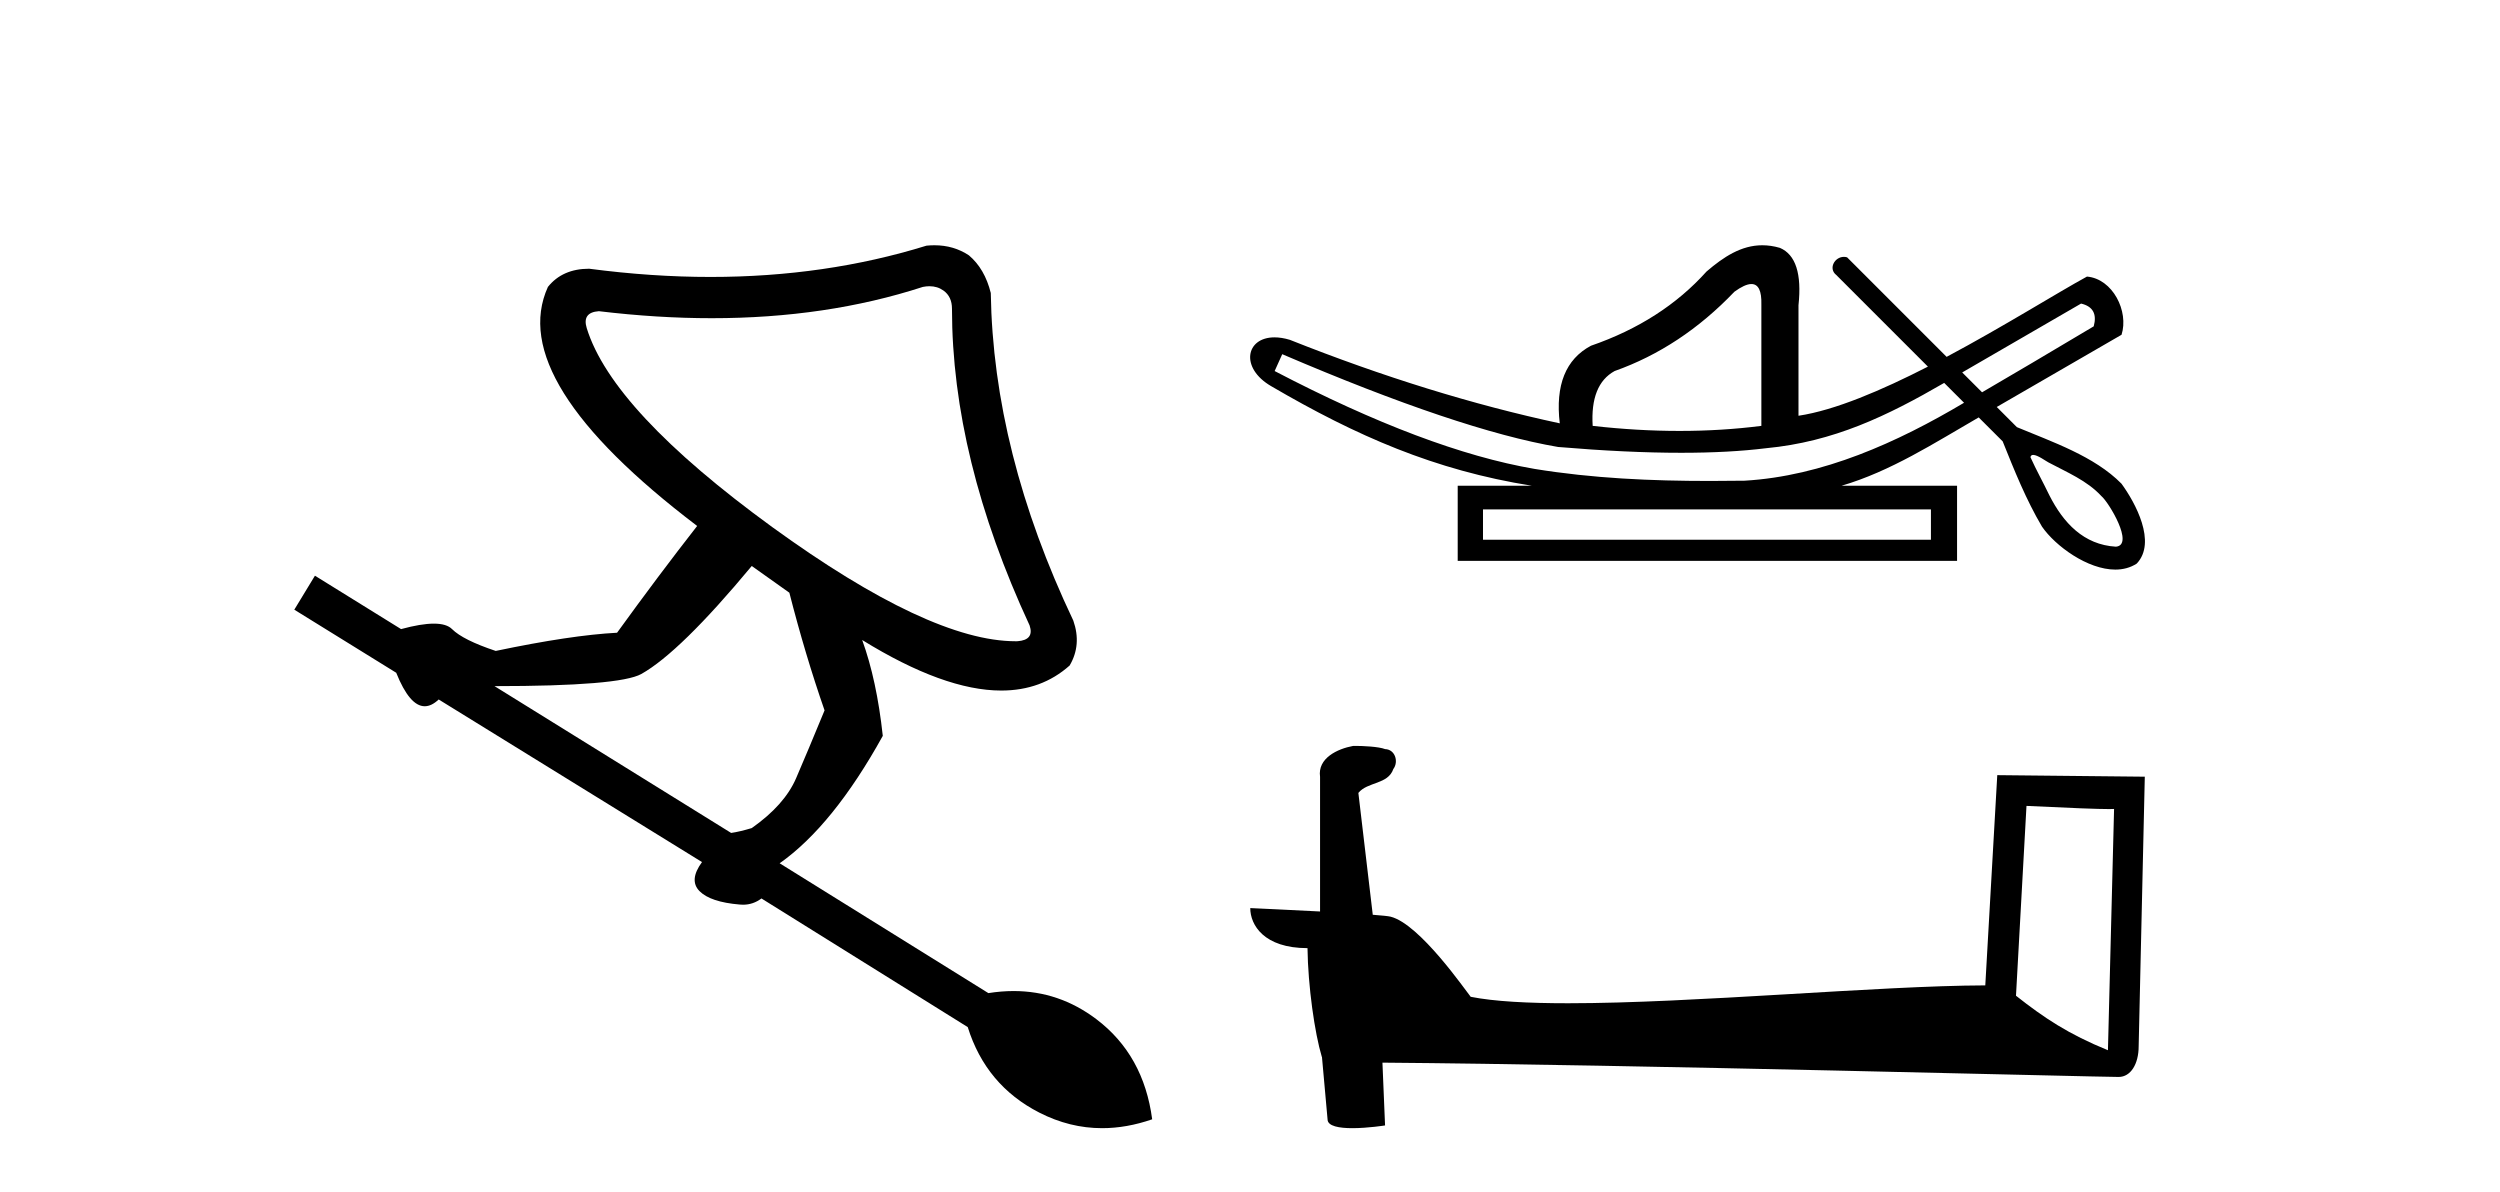 <?xml version='1.0' encoding='UTF-8' standalone='yes'?><svg xmlns='http://www.w3.org/2000/svg' xmlns:xlink='http://www.w3.org/1999/xlink' width='86.0' height='41.0' ><path d='M 31.974 9.846 Q 32.247 9.846 32.455 9.995 Q 32.748 10.204 32.748 10.621 Q 32.748 15.755 35.419 21.516 Q 35.586 22.016 35.002 22.058 Q 34.971 22.059 34.94 22.059 Q 31.981 22.059 26.57 18.135 Q 21.06 14.127 20.184 11.289 Q 20.017 10.746 20.601 10.705 Q 22.614 10.946 24.484 10.946 Q 28.432 10.946 31.746 9.87 Q 31.865 9.846 31.974 9.846 ZM 25.86 19.47 L 27.154 20.389 Q 27.697 22.517 28.365 24.437 Q 27.78 25.857 27.384 26.775 Q 26.987 27.693 25.86 28.486 Q 25.443 28.611 25.151 28.653 L 17.011 23.603 Q 21.311 23.603 22.062 23.185 Q 23.398 22.434 25.86 19.47 ZM 32.143 8.437 Q 32.01 8.437 31.871 8.451 Q 28.395 9.527 24.444 9.527 Q 22.418 9.527 20.267 9.244 Q 19.349 9.244 18.848 9.87 Q 17.387 13.084 23.982 18.093 Q 22.646 19.804 21.227 21.766 Q 19.641 21.849 17.053 22.392 Q 15.926 22.016 15.55 21.641 Q 15.363 21.453 14.924 21.453 Q 14.486 21.453 13.797 21.641 L 10.834 19.804 L 10.124 20.973 L 13.63 23.143 Q 14.091 24.295 14.611 24.295 Q 14.845 24.295 15.091 24.062 L 24.149 29.655 Q 23.69 30.281 24.066 30.657 Q 24.441 31.032 25.443 31.116 Q 25.503 31.122 25.561 31.122 Q 25.908 31.122 26.194 30.907 L 33.29 35.332 Q 33.916 37.335 35.753 38.274 Q 36.799 38.809 37.913 38.809 Q 38.755 38.809 39.635 38.504 Q 39.343 36.292 37.715 35.06 Q 36.434 34.092 34.869 34.092 Q 34.445 34.092 34 34.163 L 26.82 29.697 Q 28.657 28.403 30.368 25.314 Q 30.16 23.394 29.659 22.016 L 29.659 22.016 Q 32.475 23.755 34.444 23.755 Q 35.83 23.755 36.796 22.893 Q 37.214 22.183 36.922 21.349 Q 34.167 15.547 34.083 10.079 Q 33.875 9.244 33.332 8.785 Q 32.81 8.437 32.143 8.437 Z' style='fill:#000000;stroke:none' /><path d='M 71.589 10.443 C 71.995 10.539 72.14 10.8 72.024 11.226 C 70.479 12.148 69.201 12.902 68.183 13.495 C 67.955 13.267 67.728 13.04 67.5 12.812 L 71.589 10.443 ZM 60.249 9.771 C 60.489 9.771 60.603 10.004 60.591 10.471 L 60.591 14.65 C 59.682 14.766 58.744 14.824 57.777 14.824 C 56.809 14.824 55.813 14.766 54.788 14.65 C 54.73 13.702 54.981 13.073 55.542 12.764 C 57.07 12.222 58.444 11.313 59.663 10.036 C 59.902 9.862 60.095 9.774 60.242 9.771 C 60.245 9.771 60.247 9.771 60.249 9.771 ZM 44.109 12.184 C 48.172 13.925 51.335 14.989 53.598 15.376 C 55.178 15.509 56.59 15.576 57.836 15.576 C 58.939 15.576 59.91 15.523 60.751 15.419 C 63.077 15.199 64.919 14.309 66.88 13.172 C 67.108 13.399 67.335 13.627 67.563 13.855 C 65.266 15.219 62.703 16.38 60.011 16.536 C 59.616 16.542 59.22 16.545 58.825 16.545 C 56.804 16.545 54.782 16.456 52.786 16.13 C 50.309 15.704 47.33 14.582 43.848 12.764 L 44.109 12.184 ZM 66.424 17.523 L 66.424 18.567 L 51.015 18.567 L 51.015 17.523 ZM 69.942 15.649 C 70.095 15.649 70.379 15.863 70.465 15.906 C 71.1 16.246 71.793 16.528 72.29 17.068 C 72.534 17.267 73.435 18.751 72.787 18.806 C 71.676 18.74 70.979 17.986 70.498 17.038 C 70.287 16.599 70.047 16.169 69.847 15.727 C 69.858 15.671 69.893 15.649 69.942 15.649 ZM 60.623 8.437 C 59.902 8.437 59.297 8.832 58.705 9.34 C 57.68 10.481 56.355 11.332 54.73 11.893 C 53.859 12.357 53.501 13.247 53.656 14.563 C 50.677 13.924 47.582 12.967 44.371 11.69 C 44.176 11.631 43.999 11.605 43.842 11.605 C 42.852 11.605 42.648 12.659 43.732 13.286 C 46.661 14.997 49.354 16.178 52.698 16.71 L 50.145 16.71 L 50.145 19.293 L 67.323 19.293 L 67.323 16.71 L 63.348 16.71 C 65.045 16.211 66.545 15.237 68.067 14.359 C 68.342 14.634 68.617 14.909 68.892 15.183 C 69.293 16.183 69.697 17.189 70.245 18.117 C 70.704 18.782 71.813 19.594 72.766 19.594 C 73.029 19.594 73.281 19.532 73.504 19.387 C 74.198 18.653 73.454 17.289 72.979 16.639 C 72.049 15.694 70.591 15.199 69.381 14.694 C 69.15 14.462 68.919 14.231 68.688 14 C 70.133 13.165 71.539 12.35 72.981 11.516 C 73.238 10.712 72.681 9.592 71.792 9.514 C 70.767 10.074 68.919 11.233 66.964 12.276 C 65.822 11.135 64.681 9.994 63.54 8.852 C 63.502 8.841 63.465 8.836 63.429 8.836 C 63.112 8.836 62.887 9.238 63.167 9.459 C 64.218 10.51 65.269 11.561 66.32 12.612 C 64.731 13.426 63.122 14.114 61.868 14.302 L 61.868 10.501 C 61.984 9.417 61.771 8.759 61.23 8.527 C 61.018 8.465 60.817 8.437 60.623 8.437 Z' style='fill:#000000;stroke:none' /><path d='M 69.711 27.723 C 71.3 27.8 72.177 27.832 72.554 27.832 C 72.631 27.832 72.687 27.831 72.724 27.828 L 72.724 27.828 L 72.513 36.128 C 71.148 35.572 70.308 35.009 69.35 34.253 L 69.711 27.723 ZM 46.636 25.659 C 46.59 25.659 46.558 25.66 46.542 25.661 C 46.017 25.758 45.318 26.078 45.41 26.723 C 45.41 28.267 45.41 29.811 45.41 31.355 C 44.381 31.301 43.323 31.253 43.009 31.238 L 43.009 31.238 C 43.009 31.82 43.48 32.616 44.978 32.616 C 44.995 33.929 45.225 35.537 45.471 36.358 C 45.472 36.357 45.474 36.356 45.475 36.355 L 45.668 38.506 C 45.668 38.744 46.076 38.809 46.521 38.809 C 47.057 38.809 47.646 38.715 47.646 38.715 L 47.556 36.555 L 47.556 36.555 C 55.989 36.621 72.083 37.047 72.882 37.047 C 73.295 37.047 73.57 36.605 73.57 35.989 L 73.781 26.718 L 68.706 26.665 L 68.294 33.897 C 64.616 33.908 58.261 34.512 53.942 34.512 C 52.569 34.512 51.402 34.451 50.592 34.29 C 50.428 34.093 48.842 31.783 47.834 31.533 C 47.755 31.513 47.518 31.491 47.223 31.468 C 47.059 30.07 46.893 28.673 46.728 27.276 C 47.044 26.887 47.745 26.993 47.931 26.454 C 48.121 26.201 47.992 25.779 47.647 25.769 C 47.428 25.682 46.868 25.659 46.636 25.659 Z' style='fill:#000000;stroke:none' /></svg>